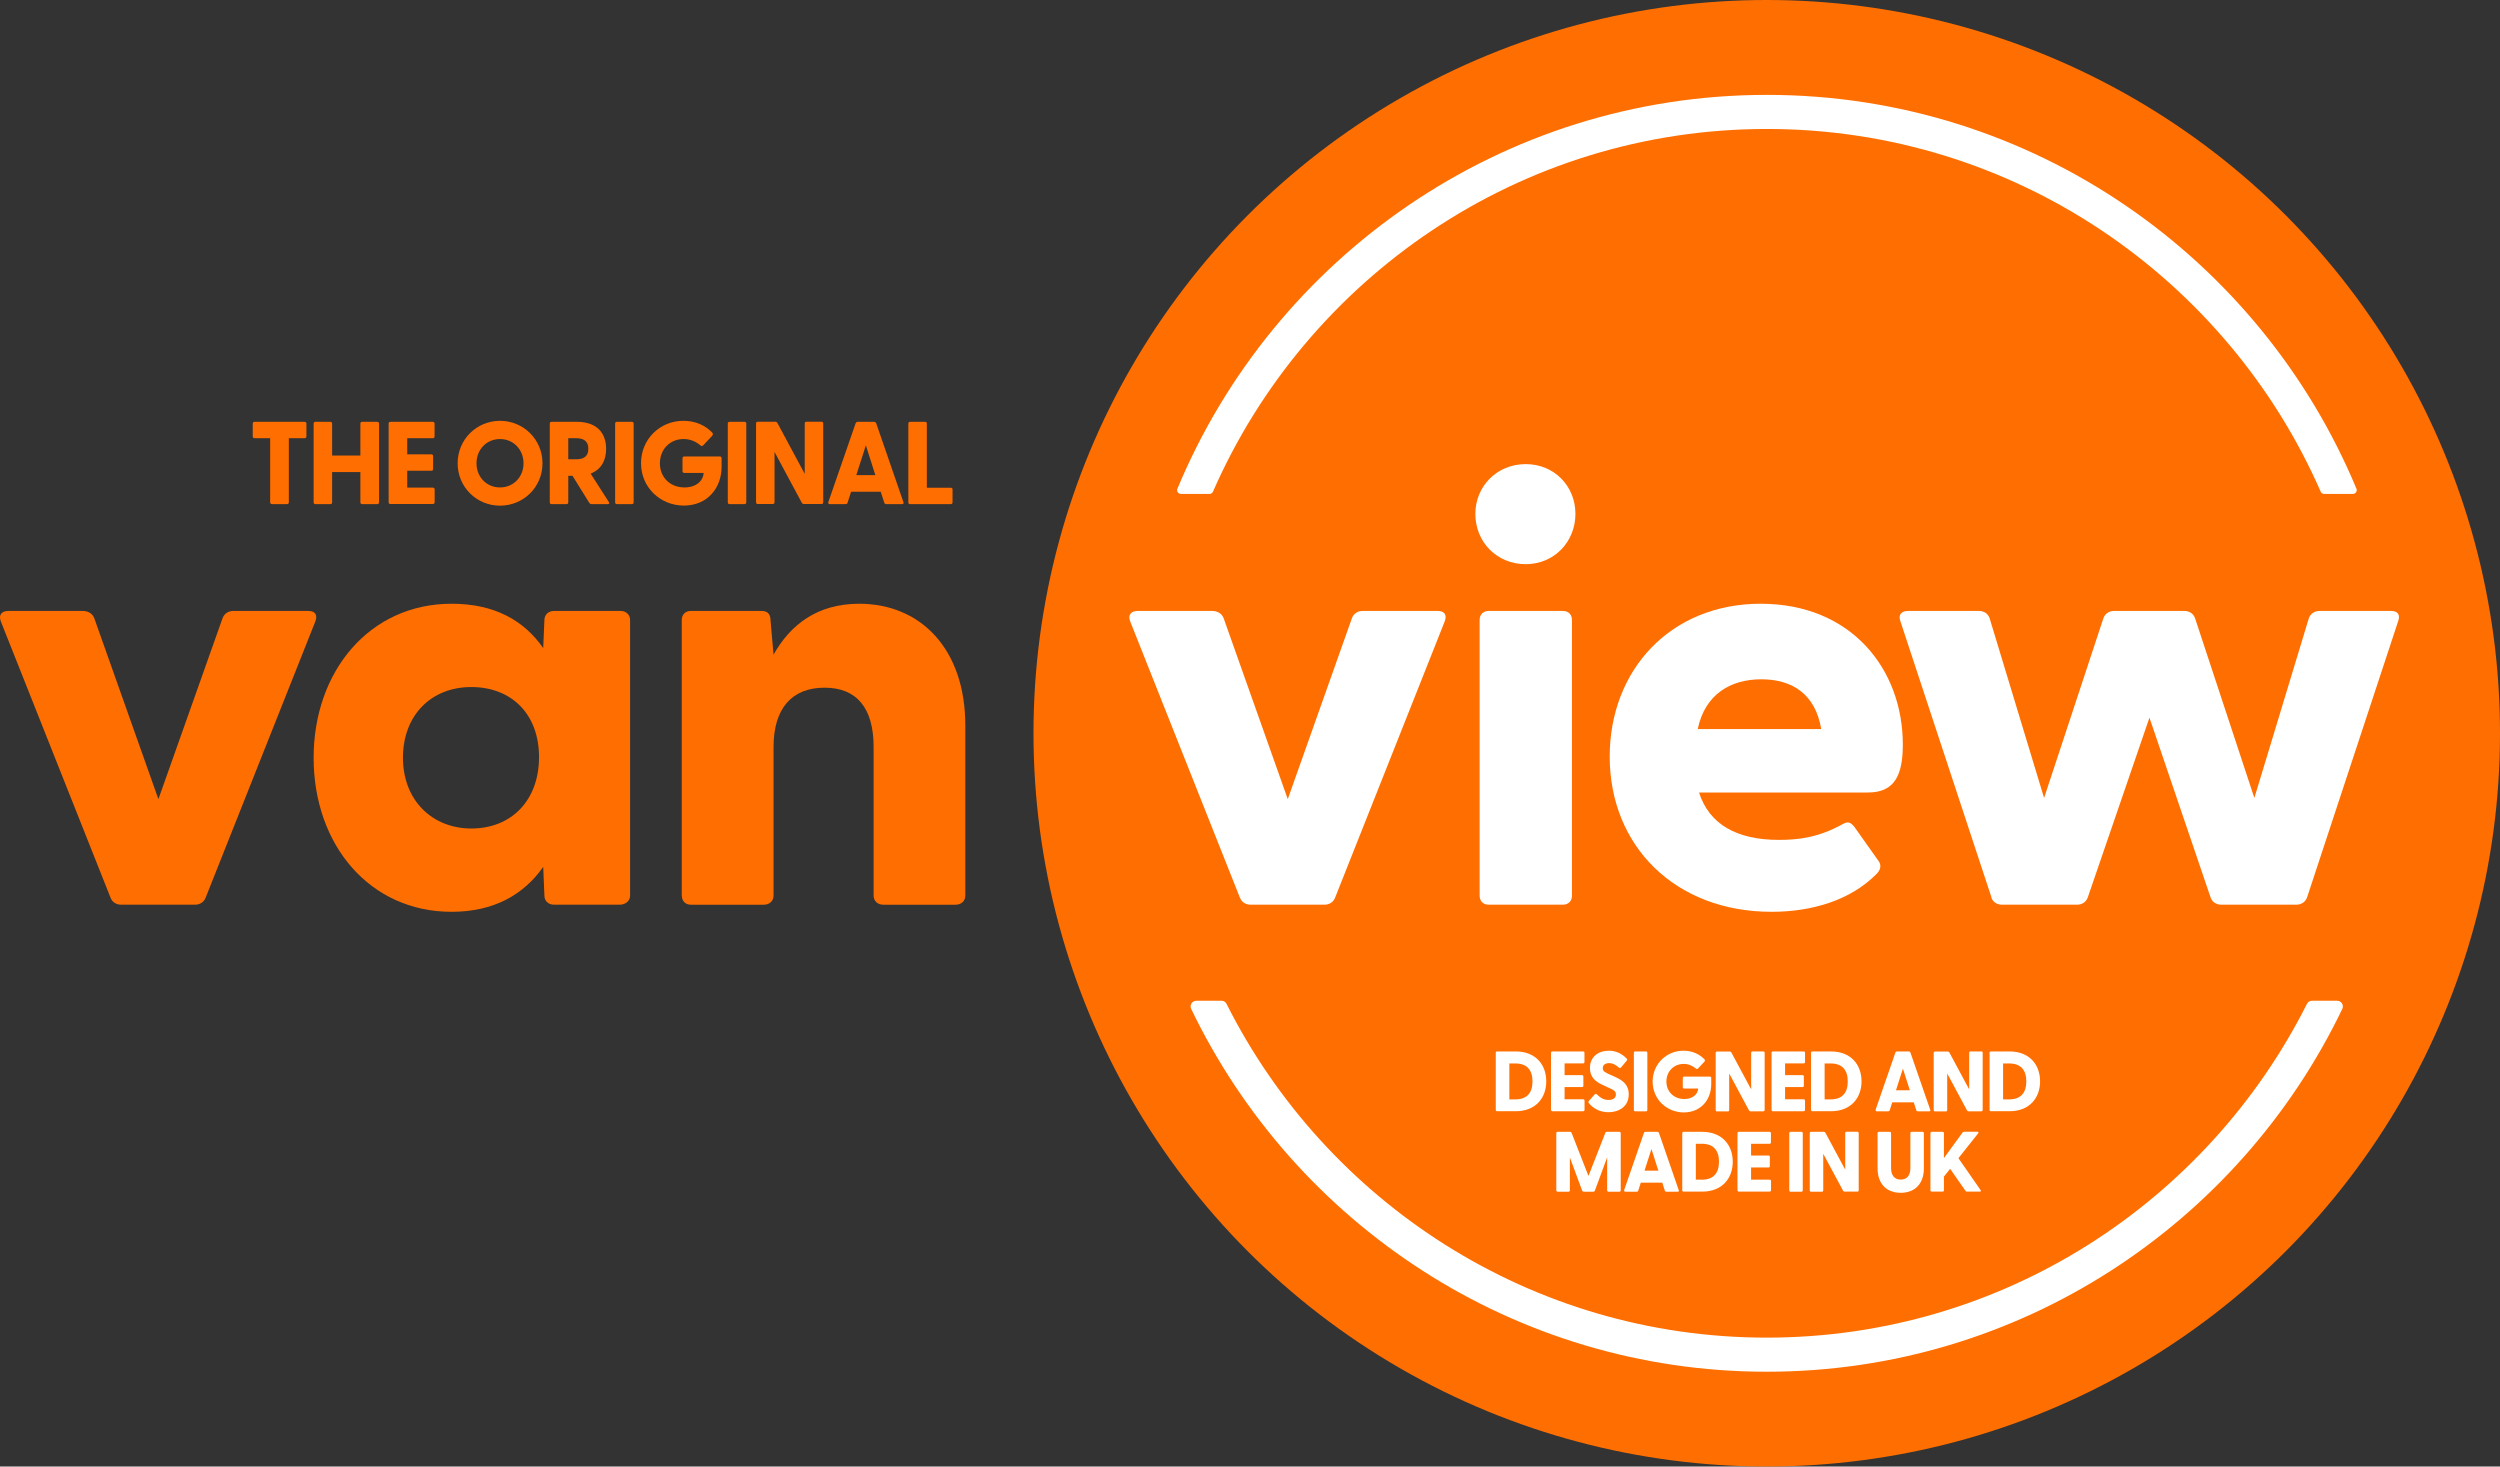 <svg viewBox="0 0 274.29 160.9" xmlns="http://www.w3.org/2000/svg" data-name="Layer 2" id="Layer_2">
  <rect x="0" y="0" width="274.29" height="160.9" fill="#333333" stroke="none"/>
  <defs>
    <style>
      .cls-1 {
        fill: #fff;
      }

      .cls-2 {
        fill: #ff6e00;
      }
    </style>
  </defs>
  <g data-name="Layer 1" id="Layer_1-2">
    <g>
      <circle r="80.45" cy="80.45" cx="193.84" class="cls-2"></circle>
      <g>
        <path d="M132.71,54.19c.16,0,.3-.09.37-.24,10.25-23.41,33.62-39.8,60.77-39.8s50.52,16.4,60.77,39.8c.06.15.21.24.37.24h3.17c.29,0,.49-.3.38-.57-10.55-25.34-35.56-43.21-64.68-43.21s-54.13,17.87-64.68,43.21c-.11.27.09.57.38.57h3.17Z" class="cls-1"></path>
        <path d="M253.65,109.8c-.23,0-.44.13-.54.34-10.91,21.69-33.37,36.62-59.27,36.62s-48.36-14.93-59.27-36.62c-.1-.21-.31-.34-.54-.34h-2.78c-.45,0-.76.48-.56.89,11.31,23.52,35.36,39.81,63.15,39.81s51.85-16.28,63.15-39.81c.2-.41-.11-.89-.56-.89h-2.78Z" class="cls-1"></path>
      </g>
      <g>
        <path d="M12.12,98.47L.08,68.15c-.26-.72.13-1.12.85-1.12h8.16c.53,0,1.05.26,1.25.79l7.04,19.86,7.04-19.86c.2-.53.66-.79,1.18-.79h8.22c.72,0,1.05.39.79,1.12l-12.04,30.32c-.2.53-.66.79-1.18.79h-8.09c-.53,0-.99-.26-1.18-.79Z" class="cls-2"></path>
        <path d="M34.41,83.14c0-9.54,6.18-16.9,15.13-16.9,4.73,0,7.96,1.84,10.06,4.87l.13-3.09c0-.59.46-.99,1.05-.99h7.3c.59,0,1.05.39,1.05.99v30.25c0,.59-.53.99-1.12.99h-7.23c-.59,0-1.05-.39-1.05-.99l-.13-3.16c-2.17,3.09-5.46,4.93-10.06,4.93-8.94,0-15.13-7.3-15.13-16.9ZM51.71,90.9c4.41,0,7.43-3.09,7.43-7.83s-3.03-7.69-7.43-7.69-7.5,3.09-7.5,7.76,3.22,7.76,7.5,7.76Z" class="cls-2"></path>
        <path d="M74.8,98.27v-30.25c0-.59.39-.99.99-.99h7.76c.59,0,.99.26.99,1.05l.33,3.75c1.84-3.29,4.8-5.59,9.4-5.59,6.71,0,11.64,4.93,11.64,13.35v18.68c0,.59-.46.99-1.05.99h-7.96c-.59,0-1.05-.39-1.05-.99v-16.31c0-4.27-1.84-6.51-5.39-6.51s-5.59,2.24-5.59,6.51v16.31c0,.59-.46.99-1.05.99h-8.02c-.59,0-.99-.39-.99-.99Z" class="cls-2"></path>
        <path d="M136.03,98.47l-12.04-30.32c-.26-.72.13-1.12.85-1.12h8.16c.53,0,1.05.26,1.25.79l7.04,19.86,7.04-19.86c.2-.53.66-.79,1.18-.79h8.22c.72,0,1.05.39.79,1.12l-12.03,30.32c-.2.53-.66.79-1.18.79h-8.09c-.53,0-.99-.26-1.18-.79Z" class="cls-1"></path>
        <path d="M161.87,56.38c0-3.03,2.37-5.46,5.52-5.46s5.46,2.43,5.46,5.46-2.3,5.52-5.46,5.52-5.52-2.43-5.52-5.52ZM162.34,68.02c0-.59.39-.99.99-.99h8.15c.59,0,.99.39.99.99v30.25c0,.59-.4.99-.99.99h-8.15c-.59,0-.99-.39-.99-.99v-30.25Z" class="cls-1"></path>
        <path d="M176.61,83.01c0-9.47,6.64-16.77,16.57-16.77s15.59,7.17,15.59,15.45c0,3.29-.86,5.26-3.81,5.26h-18.55c1.12,3.49,4.14,5.2,8.75,5.2,2.17,0,4.41-.26,7.1-1.78.53-.26.79-.13,1.18.33l2.7,3.81c.26.39.26.92-.33,1.45-2.76,2.76-6.91,4.08-11.44,4.08-10.59,0-17.76-7.23-17.76-17.03ZM199.82,79.99c-.66-3.88-3.22-5.46-6.58-5.46s-6.18,1.64-6.97,5.46h13.55Z" class="cls-1"></path>
        <path d="M218.5,98.47l-10-30.32c-.26-.72.13-1.12.85-1.12h7.76c.53,0,.99.26,1.18.79l5.98,19.73,6.51-19.73c.2-.53.66-.79,1.18-.79h7.69c.53,0,.99.26,1.18.79l6.51,19.73,5.98-19.73c.2-.53.66-.79,1.18-.79h7.83c.72,0,1.05.39.79,1.12l-10,30.32c-.2.53-.66.79-1.18.79h-8.22c-.53,0-.99-.26-1.18-.79l-6.71-19.73-6.77,19.73c-.2.53-.66.79-1.18.79h-8.22c-.53,0-.99-.26-1.18-.79Z" class="cls-1"></path>
      </g>
      <g>
        <path d="M29.64,55.12v-7.04h-1.72c-.12,0-.19-.08-.19-.19v-1.42c0-.12.08-.19.19-.19h5.49c.12,0,.21.08.21.19v1.42c0,.12-.09.19-.21.19h-1.72v7.04c0,.12-.08.19-.19.19h-1.65c-.12,0-.21-.08-.21-.19Z" class="cls-2"></path>
        <path d="M34.41,55.12v-8.65c0-.12.08-.19.19-.19h1.65c.12,0,.19.08.19.19v3.51h3.1v-3.51c0-.12.08-.19.19-.19h1.65c.12,0,.21.08.21.19v8.65c0,.12-.09.19-.21.19h-1.65c-.12,0-.19-.08-.19-.19v-3.33h-3.1v3.33c0,.12-.08.19-.19.19h-1.65c-.12,0-.19-.08-.19-.19Z" class="cls-2"></path>
        <path d="M42.64,55.12v-8.65c0-.12.08-.19.19-.19h4.66c.12,0,.19.08.19.19v1.42c0,.12-.08.19-.19.19h-2.81v1.77h2.65c.12,0,.19.08.19.19v1.42c0,.12-.08.19-.19.19h-2.65v1.85h2.8c.12,0,.21.08.21.19v1.42c0,.12-.09.19-.21.19h-4.65c-.12,0-.19-.08-.19-.19Z" class="cls-2"></path>
        <path d="M50.21,50.83c0-2.62,2.09-4.66,4.65-4.66s4.66,2.04,4.66,4.66-2.09,4.65-4.66,4.65-4.65-2.04-4.65-4.65ZM54.86,53.48c1.47,0,2.58-1.15,2.58-2.65s-1.11-2.66-2.58-2.66-2.58,1.14-2.58,2.66,1.12,2.65,2.58,2.65Z" class="cls-2"></path>
        <path d="M64.66,55.18l-1.85-2.98h-.46v2.92c0,.12-.08.19-.19.19h-1.65c-.12,0-.19-.08-.19-.19v-8.65c0-.12.08-.19.19-.19h2.78c2.18,0,3.21,1.21,3.21,2.97,0,1.28-.55,2.27-1.7,2.71l2,3.12c.09.14.03.23-.13.23h-1.77c-.1,0-.18-.04-.23-.13ZM63.23,50.39c.68,0,1.32-.22,1.32-1.15s-.63-1.16-1.32-1.16h-.88v2.31h.88Z" class="cls-2"></path>
        <path d="M67.49,55.12v-8.65c0-.12.08-.19.19-.19h1.65c.12,0,.19.08.19.19v8.65c0,.12-.08.19-.19.19h-1.65c-.12,0-.19-.08-.19-.19Z" class="cls-2"></path>
        <path d="M70.33,50.83c0-2.66,2.09-4.66,4.65-4.66,1.32,0,2.39.49,3.16,1.29.1.12.1.23-.01.36l-.96,1.02c-.1.12-.21.12-.31.04-.49-.43-1.11-.71-1.87-.71-1.47,0-2.59,1.12-2.59,2.66s1.12,2.65,2.7,2.65c1.3,0,2.05-.74,2.1-1.59h-2.13c-.12,0-.19-.09-.19-.21v-1.41c0-.12.08-.19.19-.19h3.91c.12,0,.19.08.19.19v.93c0,2.35-1.56,4.27-4.14,4.27s-4.7-1.99-4.7-4.65Z" class="cls-2"></path>
        <path d="M79.85,55.12v-8.65c0-.12.08-.19.19-.19h1.65c.12,0,.19.08.19.19v8.65c0,.12-.08.19-.19.19h-1.65c-.12,0-.19-.08-.19-.19Z" class="cls-2"></path>
        <path d="M87.98,55.18l-3-5.59v5.52c0,.12-.08.19-.19.19h-1.65c-.12,0-.19-.08-.19-.19v-8.65c0-.12.08-.19.19-.19h1.92c.1,0,.18.04.23.13l3,5.59v-5.53c0-.12.08-.19.19-.19h1.65c.12,0,.19.08.19.19v8.65c0,.12-.08.19-.19.19h-1.92c-.1,0-.18-.04-.23-.13Z" class="cls-2"></path>
        <path d="M90.88,55.09l3-8.66c.04-.1.14-.15.25-.15h1.75c.1,0,.21.05.25.15l2.99,8.66c.05.13-.01.22-.15.22h-1.73c-.1,0-.18-.04-.22-.15l-.39-1.21h-3.25l-.39,1.21c-.04.12-.12.15-.22.15h-1.72c-.14,0-.22-.09-.17-.22ZM96.04,52.13l-1.04-3.27-1.05,3.27h2.09Z" class="cls-2"></path>
        <path d="M99.66,55.12v-8.65c0-.12.08-.19.19-.19h1.65c.12,0,.19.08.19.19v7.04h2.63c.12,0,.19.08.19.19v1.42c0,.12-.08.19-.19.19h-4.48c-.12,0-.19-.08-.19-.19Z" class="cls-2"></path>
      </g>
      <g>
        <path d="M164.11,121.79v-6.29c0-.08.06-.14.14-.14h2.04c2.19,0,3.36,1.45,3.36,3.28s-1.17,3.28-3.36,3.28h-2.04c-.08,0-.14-.06-.14-.14ZM166.27,120.62c1.23,0,1.87-.69,1.87-1.97s-.64-1.97-1.87-1.97h-.67v3.94h.67Z" class="cls-1"></path>
        <path d="M170.17,121.79v-6.29c0-.08.06-.14.14-.14h3.39c.08,0,.14.06.14.14v1.03c0,.08-.06.14-.14.14h-2.04v1.29h1.92c.08,0,.14.06.14.14v1.03c0,.08-.06.14-.14.14h-1.92v1.34h2.04c.08,0,.15.06.15.14v1.03c0,.08-.07.14-.15.14h-3.38c-.08,0-.14-.06-.14-.14Z" class="cls-1"></path>
        <path d="M174.31,121c-.05-.06-.05-.13.02-.21l.63-.71c.06-.07.13-.09.22-.03.43.42.79.63,1.29.63s.82-.19.82-.6c0-.38-.28-.51-.7-.69l-.8-.38c-.69-.31-1.35-.81-1.35-1.83,0-1.23.93-1.9,2.07-1.9.78,0,1.43.31,1.97.87.06.06.07.14,0,.22l-.62.74c-.05.07-.13.09-.2.05-.42-.36-.73-.52-1.12-.52-.43,0-.69.22-.69.55,0,.36.26.47.74.69l.67.3c.69.33,1.44.76,1.44,1.89,0,1.37-1.13,1.96-2.23,1.96-1.04,0-1.78-.52-2.18-1.04Z" class="cls-1"></path>
        <path d="M179.26,121.79v-6.29c0-.08.06-.14.14-.14h1.2c.08,0,.14.06.14.14v6.29c0,.08-.06.14-.14.14h-1.2c-.08,0-.14-.06-.14-.14Z" class="cls-1"></path>
        <path d="M181.32,118.67c0-1.93,1.52-3.39,3.38-3.39.96,0,1.74.36,2.3.94.08.08.08.17,0,.26l-.69.74c-.08.08-.15.08-.23.03-.36-.31-.81-.52-1.36-.52-1.07,0-1.89.82-1.89,1.93s.82,1.92,1.96,1.92c.95,0,1.49-.54,1.53-1.15h-1.55c-.08,0-.14-.07-.14-.15v-1.02c0-.08.06-.14.14-.14h2.84c.08,0,.14.06.14.14v.68c0,1.71-1.13,3.11-3.01,3.11s-3.42-1.45-3.42-3.38Z" class="cls-1"></path>
        <path d="M191.9,121.84l-2.18-4.06v4.02c0,.08-.06.14-.14.14h-1.2c-.08,0-.14-.06-.14-.14v-6.29c0-.08.06-.14.14-.14h1.4c.08,0,.13.03.17.09l2.18,4.06v-4.02c0-.08.06-.14.14-.14h1.2c.08,0,.14.06.14.14v6.29c0,.08-.06.14-.14.14h-1.4c-.08,0-.13-.03-.17-.09Z" class="cls-1"></path>
        <path d="M194.37,121.79v-6.29c0-.08.06-.14.14-.14h3.39c.08,0,.14.06.14.14v1.03c0,.08-.06.14-.14.14h-2.05v1.29h1.92c.08,0,.14.06.14.14v1.03c0,.08-.06.14-.14.14h-1.92v1.34h2.04c.08,0,.15.06.15.14v1.03c0,.08-.07.14-.15.14h-3.38c-.08,0-.14-.06-.14-.14Z" class="cls-1"></path>
        <path d="M198.7,121.79v-6.29c0-.08.06-.14.14-.14h2.04c2.19,0,3.36,1.45,3.36,3.28s-1.17,3.28-3.36,3.28h-2.04c-.08,0-.14-.06-.14-.14ZM200.86,120.62c1.23,0,1.87-.69,1.87-1.97s-.64-1.97-1.87-1.97h-.67v3.94h.67Z" class="cls-1"></path>
        <path d="M205.78,121.77l2.18-6.3c.03-.08.1-.11.18-.11h1.28c.08,0,.15.04.18.11l2.18,6.3c.04.09,0,.16-.11.16h-1.26c-.08,0-.13-.03-.16-.11l-.28-.88h-2.36l-.28.88c-.03.08-.08.11-.16.11h-1.25c-.1,0-.16-.07-.12-.16ZM209.54,119.62l-.76-2.37-.76,2.37h1.52Z" class="cls-1"></path>
        <path d="M215.82,121.84l-2.18-4.06v4.02c0,.08-.06.14-.14.14h-1.2c-.08,0-.14-.06-.14-.14v-6.29c0-.08.06-.14.14-.14h1.4c.08,0,.13.03.17.09l2.18,4.06v-4.02c0-.08.06-.14.14-.14h1.2c.08,0,.14.06.14.14v6.29c0,.08-.06.14-.14.14h-1.4c-.08,0-.13-.03-.17-.09Z" class="cls-1"></path>
        <path d="M218.29,121.79v-6.29c0-.08.06-.14.14-.14h2.04c2.19,0,3.36,1.45,3.36,3.28s-1.17,3.28-3.36,3.28h-2.04c-.08,0-.14-.06-.14-.14ZM220.45,120.62c1.23,0,1.87-.69,1.87-1.97s-.64-1.97-1.87-1.97h-.68v3.94h.68Z" class="cls-1"></path>
        <path d="M170.75,130.61v-6.29c0-.08.06-.14.14-.14h1.37c.08,0,.13.03.16.09l1.86,4.75,1.86-4.75c.03-.07.09-.09.17-.09h1.37c.08,0,.14.06.14.14v6.29c0,.08-.06.14-.14.14h-1.2c-.08,0-.15-.06-.15-.14v-3.62l-1.35,3.65c-.03.08-.09.11-.17.11h-1.05c-.08,0-.14-.04-.17-.11l-1.35-3.65v3.62c0,.08-.06.14-.14.14h-1.2c-.08,0-.14-.06-.14-.14Z" class="cls-1"></path>
        <path d="M178.19,130.59l2.18-6.3c.03-.08.1-.11.18-.11h1.28c.08,0,.15.04.18.11l2.18,6.3c.04.09,0,.16-.11.16h-1.26c-.08,0-.13-.03-.16-.11l-.28-.88h-2.36l-.28.88c-.03.08-.08.11-.16.11h-1.25c-.1,0-.16-.07-.12-.16ZM181.95,128.44l-.76-2.37-.76,2.37h1.52Z" class="cls-1"></path>
        <path d="M184.57,130.61v-6.29c0-.08.06-.14.14-.14h2.04c2.19,0,3.36,1.45,3.36,3.28s-1.17,3.28-3.36,3.28h-2.04c-.08,0-.14-.06-.14-.14ZM186.73,129.43c1.23,0,1.87-.69,1.87-1.97s-.64-1.97-1.87-1.97h-.67v3.94h.67Z" class="cls-1"></path>
        <path d="M190.63,130.61v-6.29c0-.08.06-.14.14-.14h3.39c.08,0,.14.06.14.14v1.03c0,.08-.06.14-.14.14h-2.04v1.29h1.92c.08,0,.14.06.14.14v1.03c0,.08-.06.14-.14.14h-1.92v1.34h2.04c.08,0,.15.06.15.14v1.03c0,.08-.07.14-.15.14h-3.38c-.08,0-.14-.06-.14-.14Z" class="cls-1"></path>
        <path d="M196.31,130.61v-6.29c0-.08.06-.14.14-.14h1.2c.08,0,.14.06.14.14v6.29c0,.08-.06.14-.14.14h-1.2c-.08,0-.14-.06-.14-.14Z" class="cls-1"></path>
        <path d="M202.22,130.65l-2.18-4.06v4.02c0,.08-.06.14-.14.14h-1.2c-.08,0-.14-.06-.14-.14v-6.29c0-.08.06-.14.14-.14h1.4c.08,0,.13.03.17.09l2.18,4.06v-4.02c0-.08.06-.14.14-.14h1.2c.08,0,.14.06.14.14v6.29c0,.08-.06.14-.14.14h-1.4c-.08,0-.13-.03-.17-.09Z" class="cls-1"></path>
        <path d="M206,128.18v-3.86c0-.08.06-.14.14-.14h1.2c.08,0,.14.06.14.14v3.84c0,.8.38,1.26,1.06,1.26s1.06-.46,1.06-1.26v-3.84c0-.08.06-.14.14-.14h1.2c.08,0,.14.06.14.14v3.86c0,1.78-1.06,2.69-2.54,2.69s-2.54-.91-2.54-2.69Z" class="cls-1"></path>
        <path d="M211.8,130.61v-6.29c0-.08.06-.14.14-.14h1.2c.08,0,.14.06.14.14v2.74l2.05-2.81c.05-.06.1-.08.17-.08h1.46c.12,0,.13.08.08.17l-2.17,2.73,2.43,3.5c.07.09.03.17-.08.17h-1.4c-.08,0-.12-.02-.17-.08l-1.69-2.42-.68.85v1.51c0,.08-.06.14-.14.14h-1.2c-.08,0-.14-.06-.14-.14Z" class="cls-1"></path>
      </g>
    </g>
  </g>
</svg>